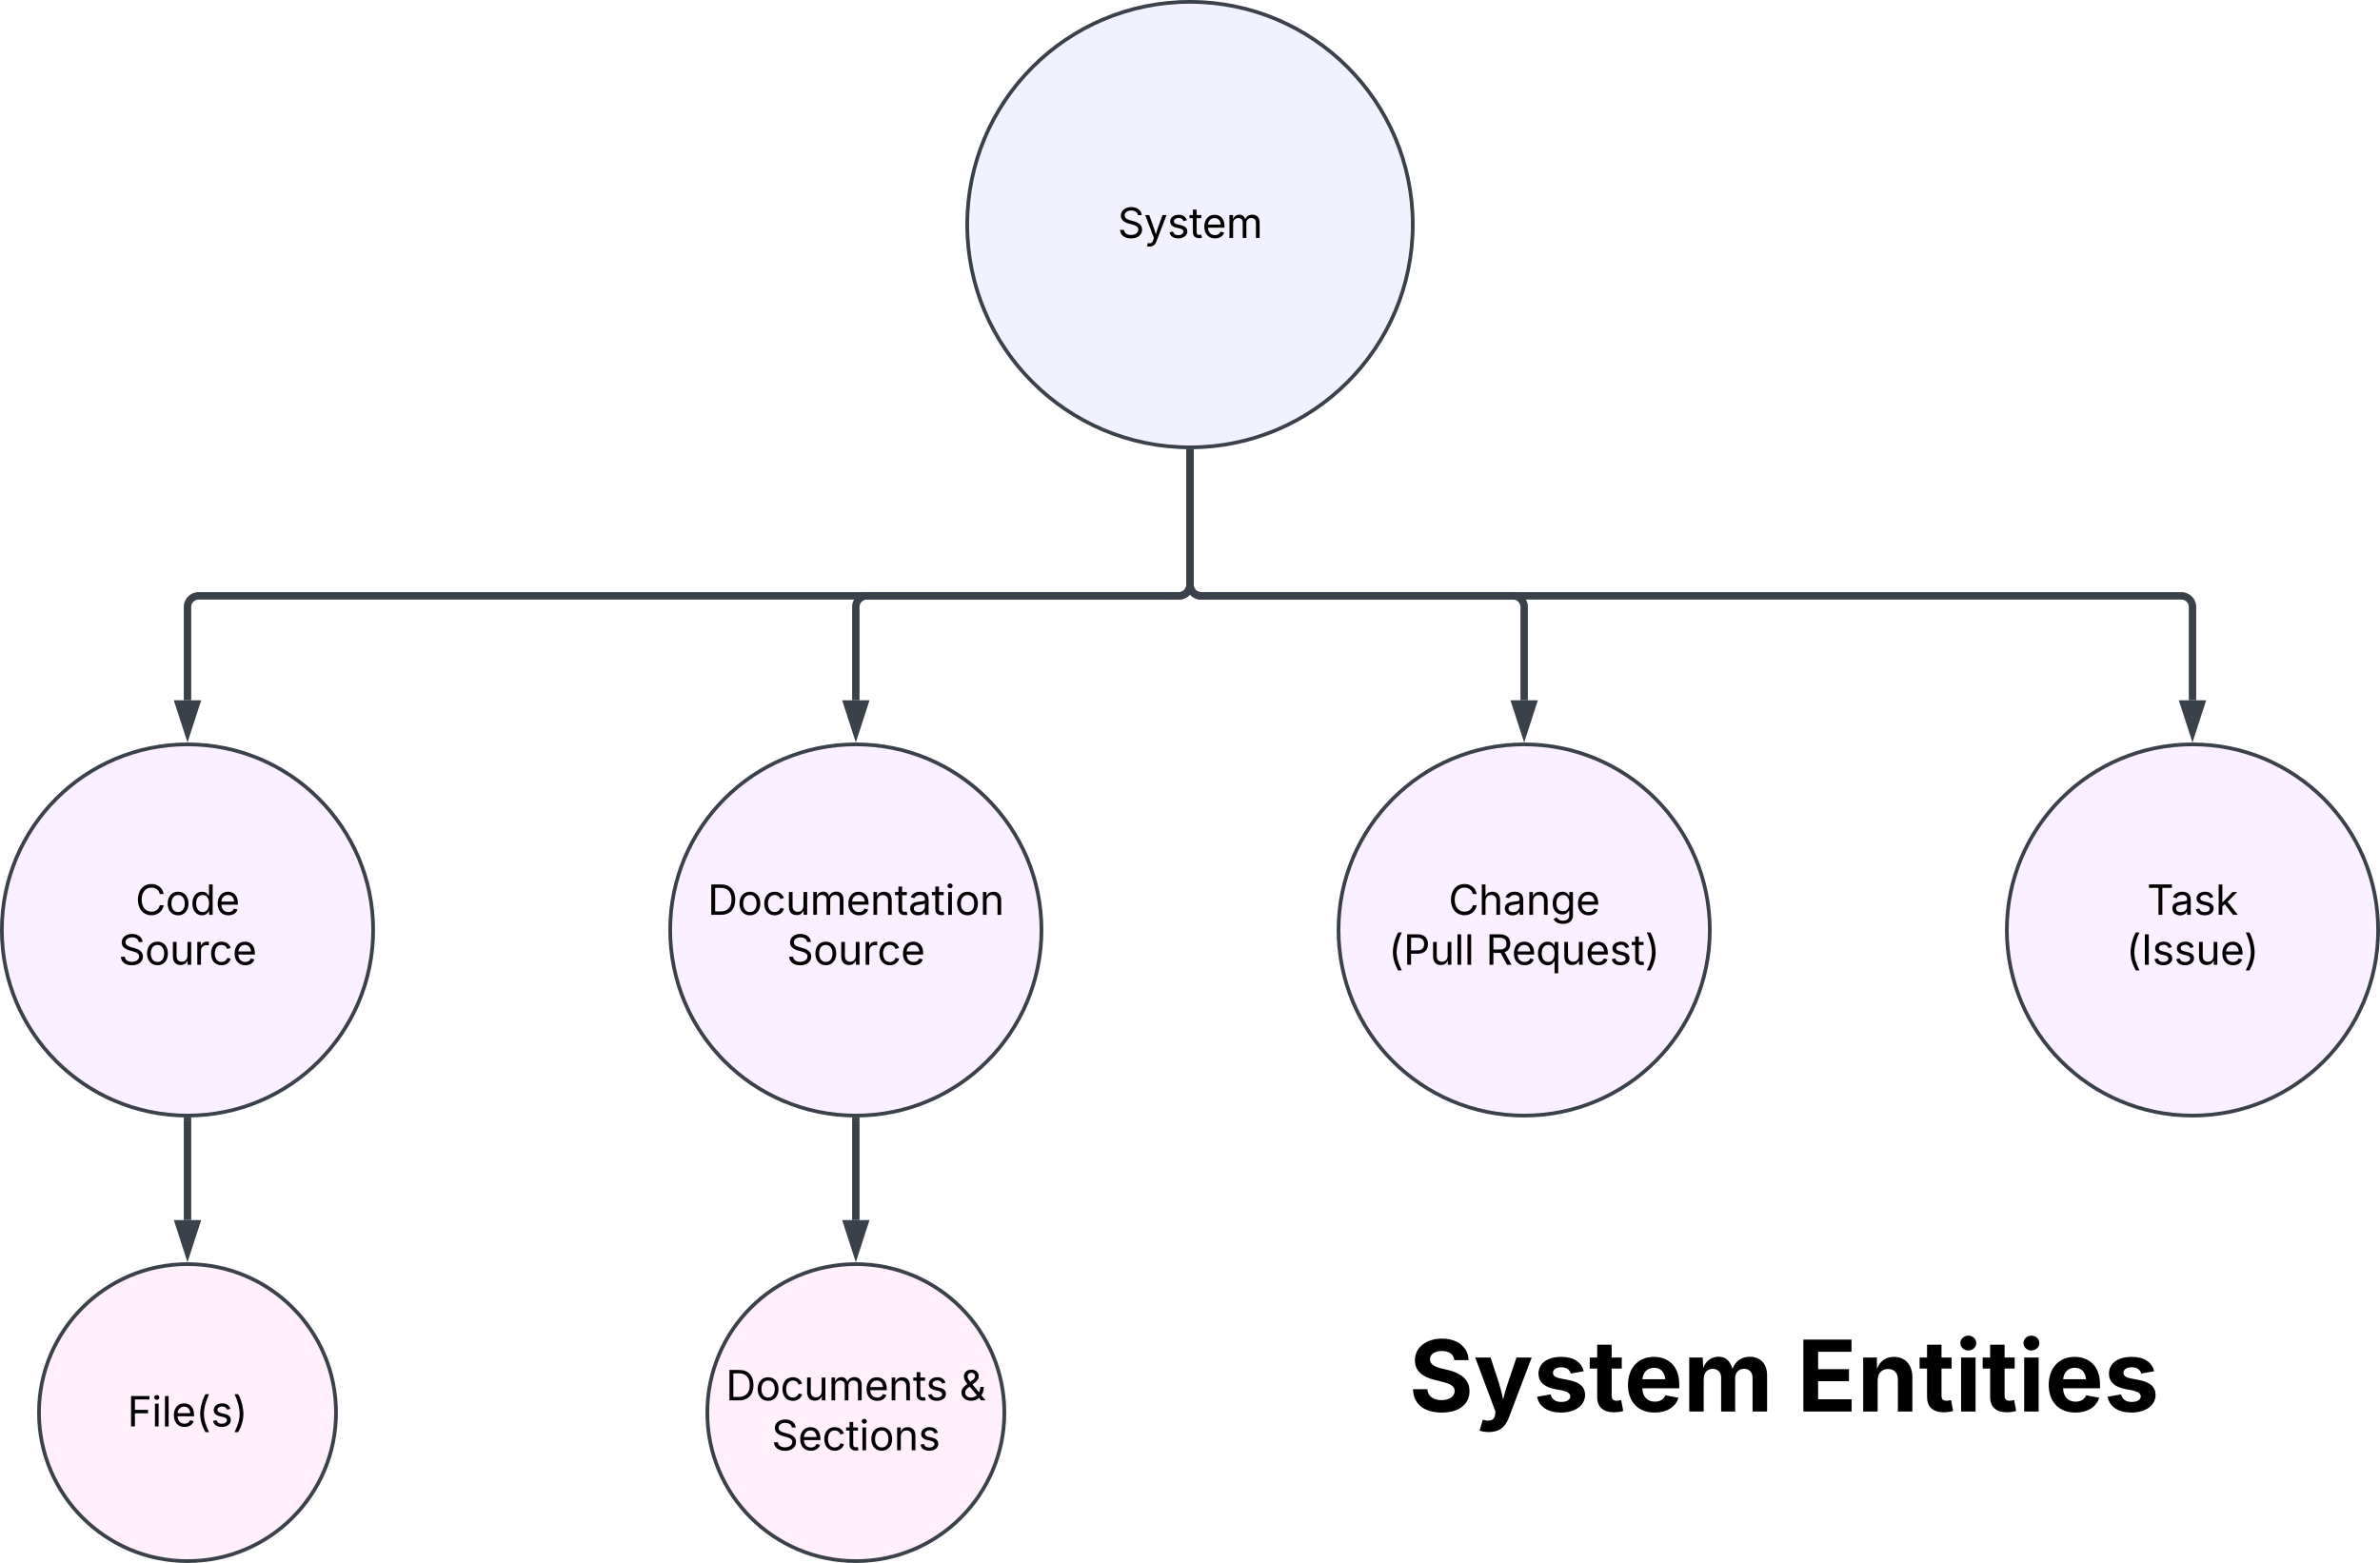 <svg xmlns="http://www.w3.org/2000/svg" xmlns:xlink="http://www.w3.org/1999/xlink" xmlns:lucid="lucid" width="1282" height="842"><g transform="translate(-39 -39)" lucid:page-tab-id="0_0"><path d="M0 0h1760v1360H0z" fill="#fff"/><path d="M800 160c0 66.27-53.73 120-120 120-66.27 0-120-53.73-120-120 0-66.27 53.73-120 120-120 66.27 0 120 53.73 120 120z" stroke="#3a414a" stroke-width="2" fill="#f2f2ff"/><use xlink:href="#a" transform="matrix(1,0,0,1,565,45) translate(76.024 122.153)"/><path d="M240 540c0 55.23-44.77 100-100 100S40 595.23 40 540s44.77-100 100-100 100 44.77 100 100z" stroke="#3a414a" stroke-width="2" fill="#fbf0ff"/><use xlink:href="#b" transform="matrix(1,0,0,1,45,445) translate(66.94 86.84)"/><use xlink:href="#c" transform="matrix(1,0,0,1,45,445) translate(57.815 113.728)"/><path d="M600 540c0 55.23-44.77 100-100 100s-100-44.77-100-100 44.77-100 100-100 100 44.77 100 100z" stroke="#3a414a" stroke-width="2" fill="#fbf0ff"/><use xlink:href="#d" transform="matrix(1,0,0,1,405,445) translate(15.144 86.84)"/><use xlink:href="#c" transform="matrix(1,0,0,1,405,445) translate(57.815 113.728)"/><path d="M960 540c0 55.23-44.77 100-100 100s-100-44.77-100-100 44.77-100 100-100 100 44.77 100 100z" stroke="#3a414a" stroke-width="2" fill="#fbf0ff"/><use xlink:href="#e" transform="matrix(1,0,0,1,765,445) translate(54.218 86.84)"/><use xlink:href="#f" transform="matrix(1,0,0,1,765,445) translate(21.904 113.728)"/><use xlink:href="#g" transform="matrix(1,0,0,1,765,445) translate(74.357 113.728)"/><path d="M1320 540c0 55.23-44.77 100-100 100s-100-44.77-100-100 44.77-100 100-100 100 44.77 100 100z" stroke="#3a414a" stroke-width="2" fill="#fbf0ff"/><use xlink:href="#h" transform="matrix(1,0,0,1,1125,445) translate(70.439 86.84)"/><use xlink:href="#i" transform="matrix(1,0,0,1,1125,445) translate(59.258 113.728)"/><path d="M680 283v71a6 6 0 0 1-6 6H146a6 6 0 0 0-6 6v50.26" stroke="#3a414a" stroke-width="4" fill="none"/><path d="M680 281l1.98-.02v2.07H678v-2.1z" stroke="#3a414a" stroke-width=".05" fill="#3a414a"/><path d="M140 432.53l-4.63-14.27h9.26z" stroke="#3a414a" stroke-width="4" fill="#3a414a"/><path d="M680 283v71a6 6 0 0 1-6 6H506a6 6 0 0 0-6 6v50.26" stroke="#3a414a" stroke-width="4" fill="none"/><path d="M680 281l1.98-.02v2.07H678v-2.1z" stroke="#3a414a" stroke-width=".05" fill="#3a414a"/><path d="M500 432.53l-4.63-14.27h9.26z" stroke="#3a414a" stroke-width="4" fill="#3a414a"/><path d="M680 283v71a6 6 0 0 0 6 6h168a6 6 0 0 1 6 6v50.26" stroke="#3a414a" stroke-width="4" fill="none"/><path d="M680 281l1.98-.02v2.07H678v-2.1z" stroke="#3a414a" stroke-width=".05" fill="#3a414a"/><path d="M860 432.53l-4.63-14.27h9.26z" stroke="#3a414a" stroke-width="4" fill="#3a414a"/><path d="M680 283v71a6 6 0 0 0 6 6h528a6 6 0 0 1 6 6v50.26" stroke="#3a414a" stroke-width="4" fill="none"/><path d="M680 281l1.98-.02v2.07H678v-2.1z" stroke="#3a414a" stroke-width=".05" fill="#3a414a"/><path d="M1220 432.53l-4.63-14.27h9.27z" stroke="#3a414a" stroke-width="4" fill="#3a414a"/><path d="M220 800c0 44.18-35.82 80-80 80s-80-35.82-80-80 35.82-80 80-80 80 35.82 80 80z" stroke="#3a414a" stroke-width="2" fill="#fff0fb"/><use xlink:href="#j" transform="matrix(1,0,0,1,65,725) translate(42.611 82.465)"/><path d="M580 800c0 44.18-35.82 80-80 80s-80-35.82-80-80 35.82-80 80-80 80 35.82 80 80z" stroke="#3a414a" stroke-width="2" fill="#fff0fb"/><use xlink:href="#k" transform="matrix(1,0,0,1,425,725) translate(4.953 68.403)"/><use xlink:href="#l" transform="matrix(1,0,0,1,425,725) translate(130.735 68.403)"/><use xlink:href="#m" transform="matrix(1,0,0,1,425,725) translate(29.628 95.291)"/><path d="M140 643v53.26" stroke="#3a414a" stroke-width="4" fill="none"/><path d="M140 641l1.97-.02v2.07h-3.94v-2.1z" stroke="#3a414a" stroke-width=".05" fill="#3a414a"/><path d="M140 712.53l-4.63-14.27h9.26z" stroke="#3a414a" stroke-width="4" fill="#3a414a"/><path d="M500 643v53.26" stroke="#3a414a" stroke-width="4" fill="none"/><path d="M500 641l1.98-.02v2.07h-3.96v-2.1z" stroke="#3a414a" stroke-width=".05" fill="#3a414a"/><path d="M500 712.53l-4.63-14.27h9.26z" stroke="#3a414a" stroke-width="4" fill="#3a414a"/><path d="M680 686a6 6 0 0 1 6-6h628a6 6 0 0 1 6 6v188a6 6 0 0 1-6 6H686a6 6 0 0 1-6-6z" fill="none"/><g><use xlink:href="#n" transform="matrix(1,0,0,1,680,680) translate(117.904 119.401)"/><use xlink:href="#o" transform="matrix(1,0,0,1,680,680) translate(326.888 119.401)"/></g><defs><path d="M657 26c-323 0-524-166-541-416h195c15 169 171 246 346 246 202 0 356-106 356-265 5-203-294-238-475-293-239-73-380-191-380-389 0-252 224-419 512-419 294 0 499 171 508 396H992c-17-145-151-228-328-228-193 0-321 102-321 242 0 156 175 211 284 241l149 41c160 44 422 134 422 412 0 244-197 432-541 432" id="p"/><path d="M140 405l46-156c120 36 205 19 263-150l32-93L54-1118h197c107 313 237 620 324 950 87-331 219-637 326-950h196L606 167c-68 178-176 259-334 259-64 0-113-12-132-21" id="q"/><path d="M538 24C308 24 148-78 108-271l171-41c32 123 123 178 257 178 156 0 256-77 256-169 0-77-54-128-164-154l-186-44c-203-48-300-148-300-305 0-192 176-326 414-326 230 0 351 112 402 269l-163 42c-31-80-94-158-238-158-133 0-233 69-233 162 0 83 57 129 188 160l169 40c203 48 298 149 298 302 0 196-179 339-441 339" id="r"/><path d="M598-1118v154H368v674c0 100 37 144 132 144 23 0 62-6 92-12L629-6c-37 13-88 20-134 20-193 0-307-107-307-290v-688H20v-154h168v-266h180v266h230" id="s"/><path d="M628 24c-324 0-524-230-524-574 0-343 198-582 503-582 237 0 487 146 487 559v75H286c9 234 145 362 343 362 132 0 231-58 273-172l174 48C1024-91 857 24 628 24zM287-650h624c-17-190-120-322-304-322-192 0-309 151-320 322" id="t"/><path d="M158 0v-1118h175l1 205c55-151 181-225 313-225 147 0 245 90 285 228 53-141 190-228 352-228 194 0 352 125 352 384V0h-181v-749c0-161-105-225-225-225-151 0-243 103-243 244V0H807v-767c0-124-93-207-219-207-131 0-250 92-250 270V0H158" id="u"/><g id="a"><use transform="matrix(0.011,0,0,0.011,0,0)" xlink:href="#p"/><use transform="matrix(0.011,0,0,0.011,14.258,0)" xlink:href="#q"/><use transform="matrix(0.011,0,0,0.011,26.747,0)" xlink:href="#r"/><use transform="matrix(0.011,0,0,0.011,38.477,0)" xlink:href="#s"/><use transform="matrix(0.011,0,0,0.011,45.53,0)" xlink:href="#t"/><use transform="matrix(0.011,0,0,0.011,58.485,0)" xlink:href="#u"/></g><path d="M783 20c-382 0-661-292-661-764 0-473 279-766 661-766 302 0 548 182 601 489h-190c-42-204-217-313-411-313-268 0-476 208-476 590 0 381 209 588 476 588 195 0 369-110 411-313h190c-52 303-296 489-601 489" id="v"/><path d="M613 24c-304 0-509-231-509-576 0-350 205-580 509-580 305 0 511 230 511 580 0 345-206 576-511 576zm0-161c226 0 329-195 329-415 0-222-103-419-329-419-223 0-326 196-326 419 0 220 103 415 326 415" id="w"/><path d="M577 24c-279 0-473-224-473-580 0-354 195-576 474-576 218 0 287 134 324 193h14v-551h180V0H922v-173h-20C865-111 790 24 577 24zm27-161c203 0 314-172 314-421 0-247-108-413-314-413-212 0-317 181-317 413 0 235 108 421 317 421" id="x"/><g id="b"><use transform="matrix(0.011,0,0,0.011,0,0)" xlink:href="#v"/><use transform="matrix(0.011,0,0,0.011,16.233,0)" xlink:href="#w"/><use transform="matrix(0.011,0,0,0.011,29.557,0)" xlink:href="#x"/><use transform="matrix(0.011,0,0,0.011,43.164,0)" xlink:href="#t"/></g><path d="M537 14c-226 0-379-139-379-422v-710h180v695c0 172 97 275 253 275 160 0 281-109 281-300v-670h181V0H879v-209C806-46 684 14 537 14" id="y"/><path d="M158 0v-1118h174v172h12c41-113 157-188 290-188 26 0 70 2 91 3v181c-11-2-60-10-108-10-161 0-279 109-279 260V0H158" id="z"/><path d="M613 24c-304 0-509-231-509-576 0-350 205-580 509-580 216 0 392 114 453 309l-173 49c-33-115-133-197-280-197-223 0-326 196-326 419 0 220 103 415 326 415 150 0 252-85 285-206l172 49C1010-95 832 24 613 24" id="A"/><g id="c"><use transform="matrix(0.011,0,0,0.011,0,0)" xlink:href="#p"/><use transform="matrix(0.011,0,0,0.011,14.258,0)" xlink:href="#w"/><use transform="matrix(0.011,0,0,0.011,27.582,0)" xlink:href="#y"/><use transform="matrix(0.011,0,0,0.011,40.723,0)" xlink:href="#z"/><use transform="matrix(0.011,0,0,0.011,48.72,0)" xlink:href="#A"/><use transform="matrix(0.011,0,0,0.011,61.415,0)" xlink:href="#t"/></g><path d="M645 0H180v-1490h484c435 0 692 280 692 742 0 466-257 748-711 748zM370-168h263c363 0 539-218 539-580 0-358-176-574-521-574H370v1154" id="B"/><path d="M338-670V0H158v-1118h173l1 207c72-158 192-221 342-221 226 0 378 139 378 422V0H872v-695c0-172-96-275-252-275-161 0-282 109-282 300" id="C"/><path d="M471 26C259 26 90-98 90-318c0-256 228-303 435-329 202-27 287-16 287-108 0-139-79-219-234-219-161 0-248 86-283 164l-173-57c86-203 278-265 451-265 150 0 419 46 419 395V0H815v-152h-12C765-73 660 26 471 26zm31-159c199 0 310-134 310-271v-155c-30 35-226 55-295 64-131 17-246 59-246 186 0 116 97 176 231 176" id="D"/><path d="M158 0v-1118h180V0H158zm91-1301c-68 0-125-53-125-119s57-119 125-119c69 0 126 53 126 119s-57 119-126 119" id="E"/><g id="d"><use transform="matrix(0.011,0,0,0.011,0,0)" xlink:href="#B"/><use transform="matrix(0.011,0,0,0.011,16.037,0)" xlink:href="#w"/><use transform="matrix(0.011,0,0,0.011,29.362,0)" xlink:href="#A"/><use transform="matrix(0.011,0,0,0.011,42.057,0)" xlink:href="#y"/><use transform="matrix(0.011,0,0,0.011,55.197,0)" xlink:href="#u"/><use transform="matrix(0.011,0,0,0.011,74.664,0)" xlink:href="#t"/><use transform="matrix(0.011,0,0,0.011,87.619,0)" xlink:href="#C"/><use transform="matrix(0.011,0,0,0.011,100.749,0)" xlink:href="#s"/><use transform="matrix(0.011,0,0,0.011,108.127,0)" xlink:href="#D"/><use transform="matrix(0.011,0,0,0.011,120.605,0)" xlink:href="#s"/><use transform="matrix(0.011,0,0,0.011,127.875,0)" xlink:href="#E"/><use transform="matrix(0.011,0,0,0.011,133.257,0)" xlink:href="#w"/><use transform="matrix(0.011,0,0,0.011,146.582,0)" xlink:href="#C"/></g><path d="M338-670V0H158v-1490h180v566c73-149 190-208 336-208 226 0 379 139 379 422V0H872v-695c0-172-96-275-252-275-161 0-282 109-282 300" id="F"/><path d="M611 442c-248 0-391-105-460-228l146-94c47 65 117 165 314 165 178 0 307-82 307-266v-224h-17C863-141 792-18 576-18c-268 0-472-195-472-546 0-346 197-568 476-568 216 0 288 133 326 193h17v-179h175V29c0 289-215 413-487 413zm-5-620c203 0 314-146 314-390 0-237-108-403-314-403-213 0-319 180-319 403 0 230 109 390 319 390" id="G"/><g id="e"><use transform="matrix(0.011,0,0,0.011,0,0)" xlink:href="#v"/><use transform="matrix(0.011,0,0,0.011,16.233,0)" xlink:href="#F"/><use transform="matrix(0.011,0,0,0.011,29.373,0)" xlink:href="#D"/><use transform="matrix(0.011,0,0,0.011,41.851,0)" xlink:href="#C"/><use transform="matrix(0.011,0,0,0.011,54.98,0)" xlink:href="#G"/><use transform="matrix(0.011,0,0,0.011,68.609,0)" xlink:href="#t"/></g><path d="M218-607c0-325 108-727 258-974h175c-155 315-250 682-250 974 0 265 78 531 250 886H476C306-10 218-315 218-607" id="H"/><path d="M180 0v-1490h510c348 0 508 209 508 474 0 266-160 477-507 477H370V0H180zm190-706h312c236 0 327-133 327-310 0-176-91-307-329-307H370v617" id="I"/><path d="M338-1490V0H158v-1490h180" id="J"/><g id="f"><use transform="matrix(0.011,0,0,0.011,0,0)" xlink:href="#H"/><use transform="matrix(0.011,0,0,0.011,8.105,0)" xlink:href="#I"/><use transform="matrix(0.011,0,0,0.011,22.298,0)" xlink:href="#y"/><use transform="matrix(0.011,0,0,0.011,35.438,0)" xlink:href="#J"/><use transform="matrix(0.011,0,0,0.011,40.82,0)" xlink:href="#J"/></g><path d="M180 0v-1490h510c348 0 508 194 508 460 0 198-88 351-276 417L1256 0h-220L726-579c-117 2-238 0-356 1V0H180zm190-747h312c235 0 327-108 327-283 0-177-92-293-329-293H370v576" id="K"/><path d="M1096 418H916v-591h-14C865-111 790 24 577 24c-279 0-473-224-473-580 0-354 195-576 474-576 218 0 287 134 324 193h20v-179h174V418zM604-137c203 0 314-172 314-421 0-247-108-413-314-413-212 0-317 181-317 413 0 235 108 421 317 421" id="L"/><path d="M96 279C273-86 346-350 346-607c0-292-95-659-250-974h175c150 246 258 650 258 974 0 297-91 602-258 886H96" id="M"/><g id="g"><use transform="matrix(0.011,0,0,0.011,0,0)" xlink:href="#K"/><use transform="matrix(0.011,0,0,0.011,13.976,0)" xlink:href="#t"/><use transform="matrix(0.011,0,0,0.011,26.931,0)" xlink:href="#L"/><use transform="matrix(0.011,0,0,0.011,40.538,0)" xlink:href="#y"/><use transform="matrix(0.011,0,0,0.011,53.678,0)" xlink:href="#t"/><use transform="matrix(0.011,0,0,0.011,66.634,0)" xlink:href="#r"/><use transform="matrix(0.011,0,0,0.011,78.364,0)" xlink:href="#s"/><use transform="matrix(0.011,0,0,0.011,85.634,0)" xlink:href="#M"/></g><path d="M98-1322v-168h1126v168H757V0H567v-1322H98" id="N"/><path d="M158 0v-1490h180v865h22l478-493h223L593-638 1096 0H865L456-523 338-412V0H158" id="O"/><g id="h"><use transform="matrix(0.011,0,0,0.011,0,0)" xlink:href="#N"/><use transform="matrix(0.011,0,0,0.011,12.717,0)" xlink:href="#D"/><use transform="matrix(0.011,0,0,0.011,25.195,0)" xlink:href="#r"/><use transform="matrix(0.011,0,0,0.011,36.925,0)" xlink:href="#O"/></g><path d="M370-1490V0H180v-1490h190" id="P"/><g id="i"><use transform="matrix(0.011,0,0,0.011,0,0)" xlink:href="#H"/><use transform="matrix(0.011,0,0,0.011,8.105,0)" xlink:href="#P"/><use transform="matrix(0.011,0,0,0.011,14.073,0)" xlink:href="#r"/><use transform="matrix(0.011,0,0,0.011,25.803,0)" xlink:href="#r"/><use transform="matrix(0.011,0,0,0.011,37.533,0)" xlink:href="#y"/><use transform="matrix(0.011,0,0,0.011,50.673,0)" xlink:href="#t"/><use transform="matrix(0.011,0,0,0.011,63.379,0)" xlink:href="#M"/></g><path d="M180 0v-1490h901v168H370v510h643v168H370V0H180" id="Q"/><g id="j"><use transform="matrix(0.011,0,0,0.011,0,0)" xlink:href="#Q"/><use transform="matrix(0.011,0,0,0.011,13.118,0)" xlink:href="#E"/><use transform="matrix(0.011,0,0,0.011,18.5,0)" xlink:href="#J"/><use transform="matrix(0.011,0,0,0.011,23.882,0)" xlink:href="#t"/><use transform="matrix(0.011,0,0,0.011,36.838,0)" xlink:href="#H"/><use transform="matrix(0.011,0,0,0.011,44.944,0)" xlink:href="#r"/><use transform="matrix(0.011,0,0,0.011,56.673,0)" xlink:href="#M"/></g><g id="k"><use transform="matrix(0.011,0,0,0.011,0,0)" xlink:href="#B"/><use transform="matrix(0.011,0,0,0.011,16.037,0)" xlink:href="#w"/><use transform="matrix(0.011,0,0,0.011,29.362,0)" xlink:href="#A"/><use transform="matrix(0.011,0,0,0.011,42.057,0)" xlink:href="#y"/><use transform="matrix(0.011,0,0,0.011,55.197,0)" xlink:href="#u"/><use transform="matrix(0.011,0,0,0.011,74.664,0)" xlink:href="#t"/><use transform="matrix(0.011,0,0,0.011,87.619,0)" xlink:href="#C"/><use transform="matrix(0.011,0,0,0.011,100.749,0)" xlink:href="#s"/><use transform="matrix(0.011,0,0,0.011,107.802,0)" xlink:href="#r"/></g><path d="M580 20c-295 0-476-179-476-409 0-189 123-290 294-416-104-125-173-226-173-362 0-197 144-337 365-337 224 0 362 144 362 321 0 185-174 312-306 405l319 387c38-75 61-165 61-267h173c0 208-62 332-120 406L1287 0h-217L967-124C868-27 716 20 580 20zm279-273L507-675l-51 38c-123 91-167 162-167 254 0 147 113 246 278 246 107 0 210-41 292-116zM538-908l97-72c54-40 136-101 136-206 0-95-68-163-176-163-113 0-189 74-189 181 0 90 53 164 132 260" id="R"/><use transform="matrix(0.011,0,0,0.011,0,0)" xlink:href="#R" id="l"/><g id="m"><use transform="matrix(0.011,0,0,0.011,0,0)" xlink:href="#p"/><use transform="matrix(0.011,0,0,0.011,14.258,0)" xlink:href="#t"/><use transform="matrix(0.011,0,0,0.011,27.214,0)" xlink:href="#A"/><use transform="matrix(0.011,0,0,0.011,39.909,0)" xlink:href="#s"/><use transform="matrix(0.011,0,0,0.011,47.179,0)" xlink:href="#E"/><use transform="matrix(0.011,0,0,0.011,52.561,0)" xlink:href="#w"/><use transform="matrix(0.011,0,0,0.011,65.885,0)" xlink:href="#C"/><use transform="matrix(0.011,0,0,0.011,79.015,0)" xlink:href="#r"/></g><path d="M681 22C323 22 94-145 85-462h297c10 151 131 226 296 226 163 0 271-77 271-190 0-102-95-149-257-189l-164-41c-252-61-403-188-403-405 0-269 236-449 560-449 330 0 546 183 551 445H941c-11-119-106-188-259-188-156 0-244 72-244 172-3 156 226 185 373 221 250 61 445 186 445 436 0 271-213 446-575 446" id="S"/><path d="M120 396l69-226c123 42 245 23 254-107l8-60L31-1118h319c87 288 199 559 259 872 72-308 185-583 277-872h315L726 132c-68 181-186 294-410 294-79 0-153-13-196-30" id="T"/><path d="M572 22C302 22 117-98 78-306l279-48c29 105 101 156 224 156 114 0 185-48 185-115 0-118-228-130-337-155-215-49-322-150-322-317 0-215 187-347 470-347 265 0 424 116 466 298l-266 47c-24-76-87-130-196-130-98 0-174 46-174 113 0 56 38 95 144 117l201 40c216 44 320 143 320 302 0 220-207 367-500 367" id="U"/><path d="M683-1118v229H474v562c0 71 29 104 102 104 23 0 73-7 95-13l43 225C647 9 580 16 520 16 296 16 174-96 174-301v-588H20v-229h154v-266h300v266h209" id="V"/><path d="M633 22C291 22 81-200 81-553c0-345 210-579 537-579 292 0 525 185 525 567v84H378c7 183 109 277 260 277 105 0 184-46 216-132l272 51C1071-99 893 22 633 22zM380-669h474c-15-146-94-237-233-237-143 0-229 99-241 237" id="W"/><path d="M128 0v-1118h278l12 217c60-163 185-234 319-234 143 0 236 81 288 251 63-172 205-251 359-251 205 0 357 138 357 381V0h-301v-697c0-126-76-187-177-187-114 0-184 79-184 196V0H789v-705c0-109-72-179-174-179-106 0-187 74-187 208V0H128" id="X"/><g id="n"><use transform="matrix(0.026,0,0,0.026,0,0)" xlink:href="#S"/><use transform="matrix(0.026,0,0,0.026,34.922,0)" xlink:href="#T"/><use transform="matrix(0.026,0,0,0.026,67.031,0)" xlink:href="#U"/><use transform="matrix(0.026,0,0,0.026,96.901,0)" xlink:href="#V"/><use transform="matrix(0.026,0,0,0.026,115.911,0)" xlink:href="#W"/><use transform="matrix(0.026,0,0,0.026,147.682,0)" xlink:href="#X"/></g><path d="M135 0v-1490h997v253H440v360h640v249H440v375h694V0H135" id="Y"/><path d="M428-647V0H128v-1118h283l4 231c63-156 176-245 348-245 232 0 384 159 384 421V0H847v-659c0-139-76-222-202-222-128 0-217 86-217 234" id="Z"/><path d="M128 0v-1118h300V0H128zm150-1264c-91 0-165-68-165-154 0-85 74-154 165-154 90 0 165 69 165 154 0 86-75 154-165 154" id="aa"/><g id="o"><use transform="matrix(0.026,0,0,0.026,0,0)" xlink:href="#Y"/><use transform="matrix(0.026,0,0,0.026,32.396,0)" xlink:href="#Z"/><use transform="matrix(0.026,0,0,0.026,65.599,0)" xlink:href="#V"/><use transform="matrix(0.026,0,0,0.026,85.13,0)" xlink:href="#aa"/><use transform="matrix(0.026,0,0,0.026,99.583,0)" xlink:href="#V"/><use transform="matrix(0.026,0,0,0.026,119.115,0)" xlink:href="#aa"/><use transform="matrix(0.026,0,0,0.026,133.568,0)" xlink:href="#W"/><use transform="matrix(0.026,0,0,0.026,165.339,0)" xlink:href="#U"/></g></defs></g></svg>